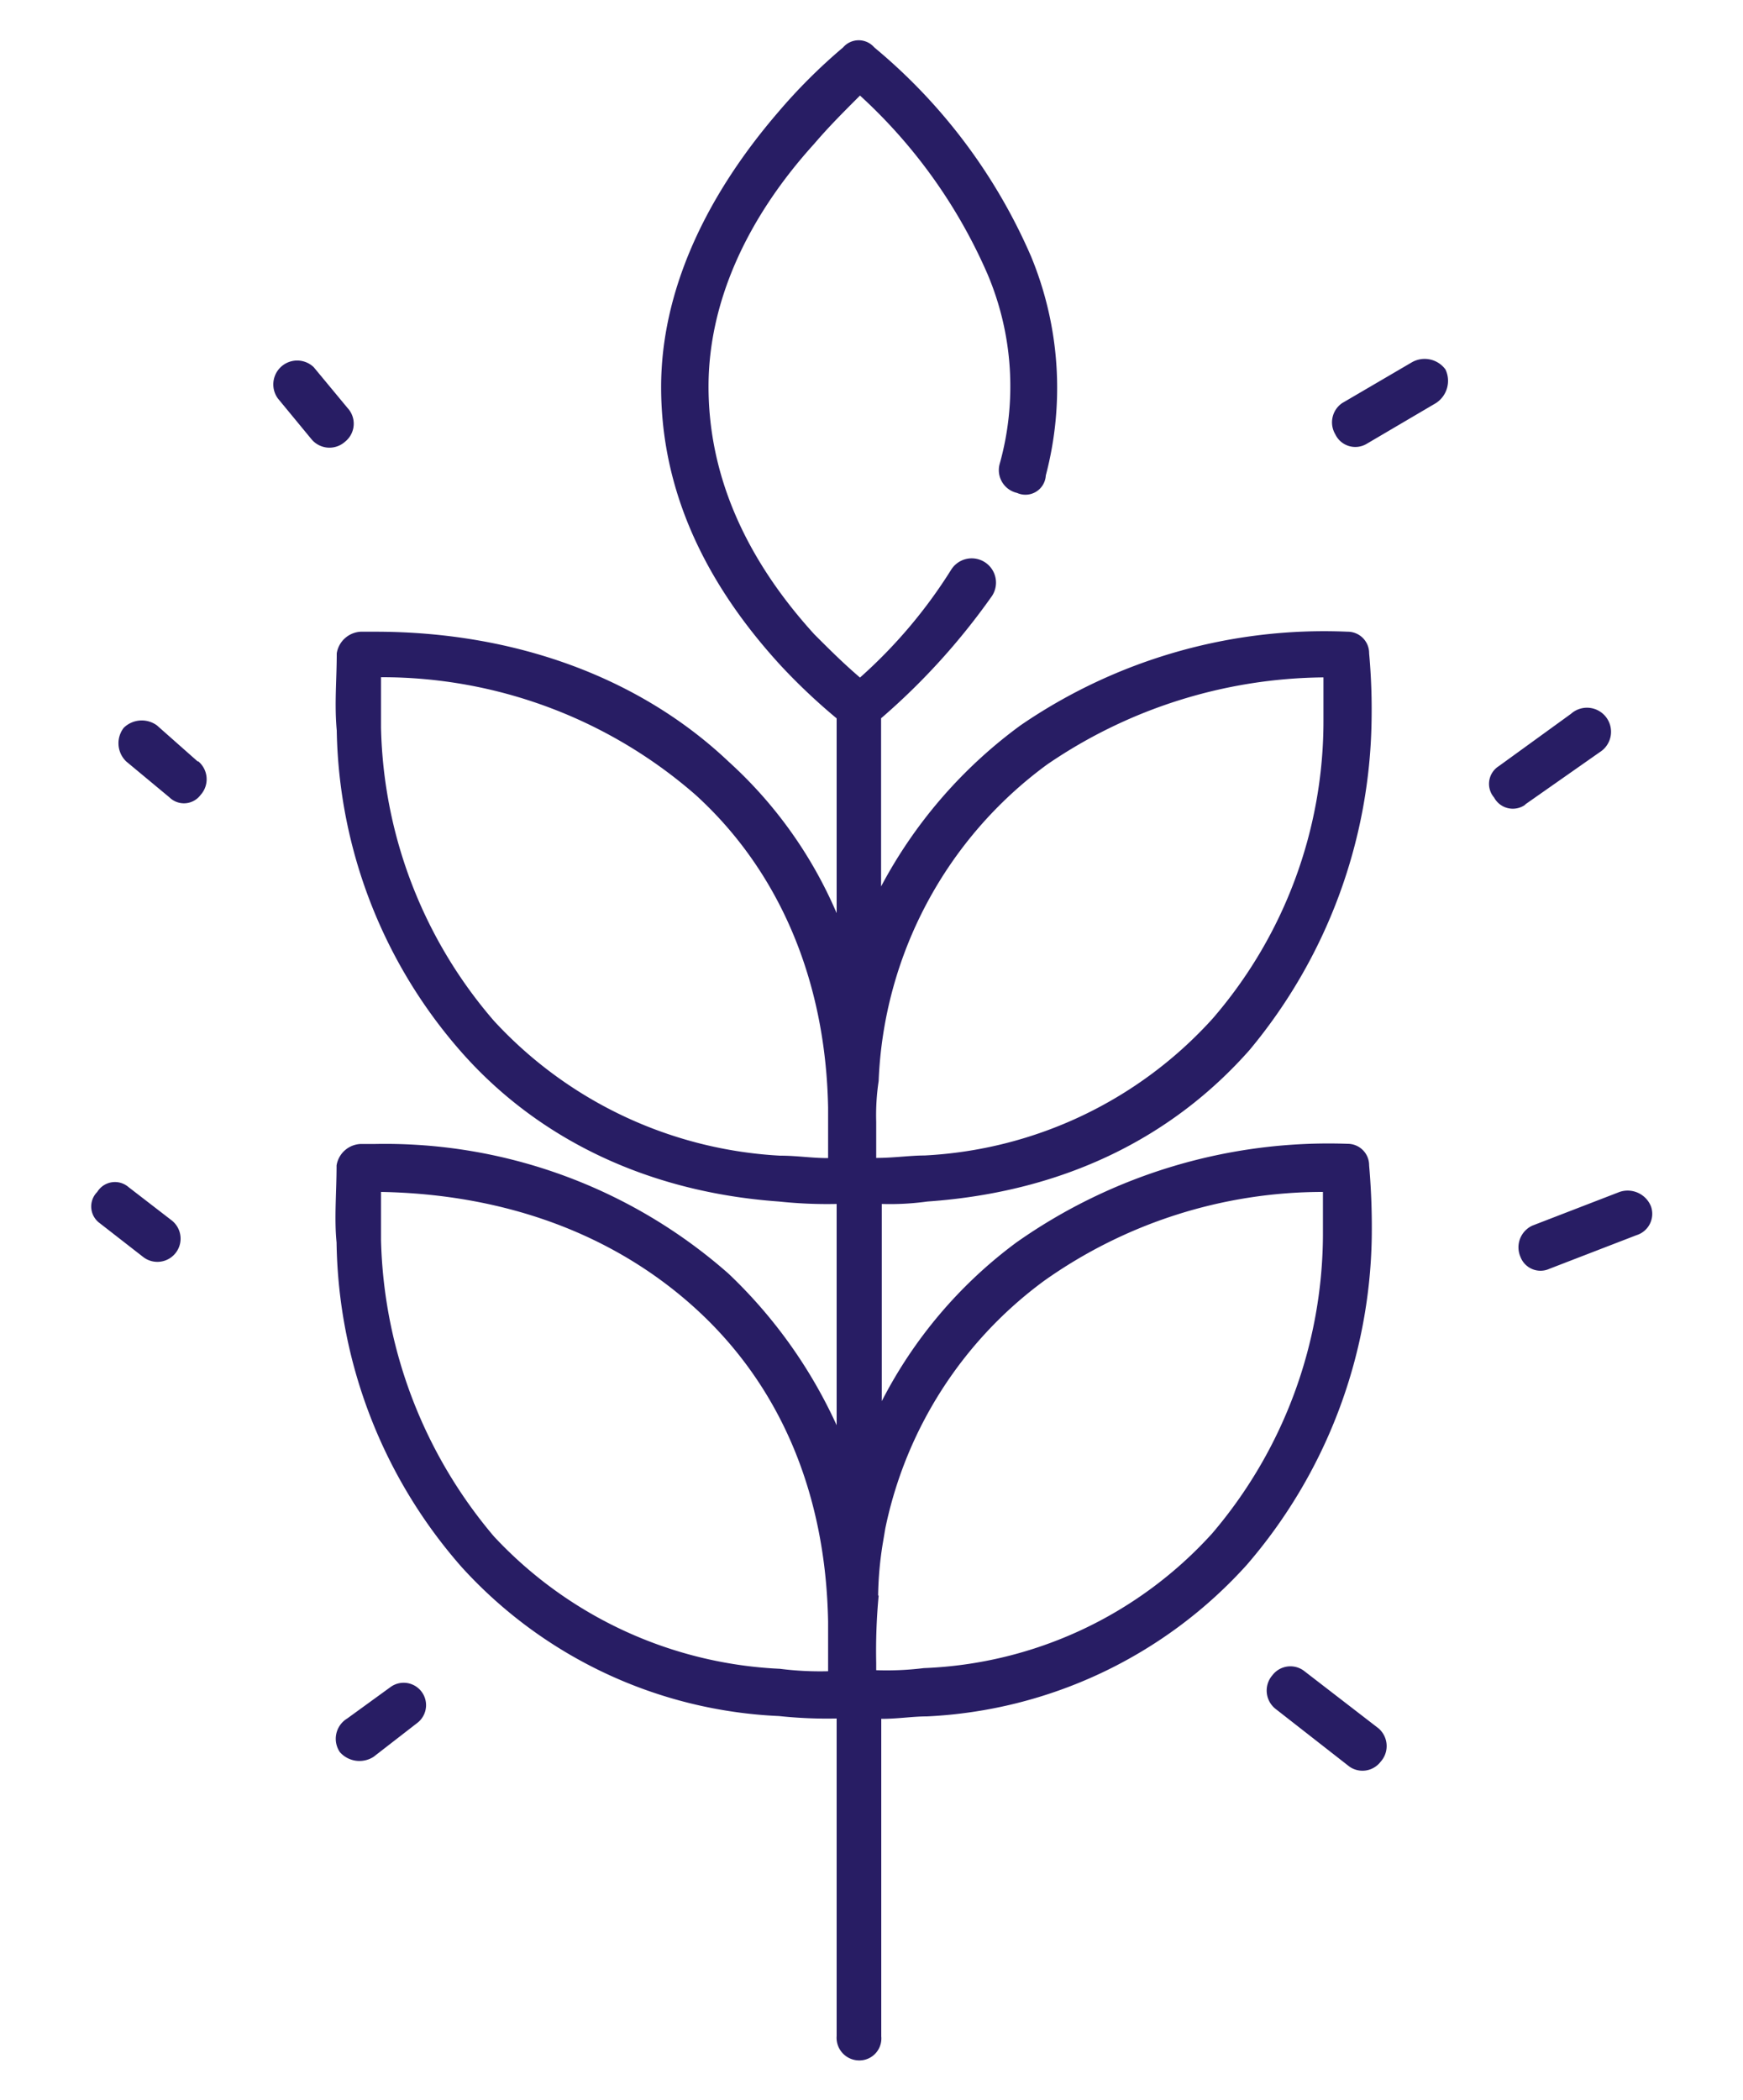 <svg id="Layer_1" data-name="Layer 1" xmlns="http://www.w3.org/2000/svg" viewBox="0 0 100 120.45"><defs><style>.cls-1{fill:#281d64;}</style></defs><title>agriculture</title><path class="cls-1" d="M19.94,23.4a1.32,1.32,0,0,1-.14,1.93,1.34,1.34,0,0,1-1.93-.14l-1.93-2.34A1.37,1.37,0,0,1,18,21.06ZM50.55,41.19v9.65a27.28,27.28,0,0,1,8-9.24,30.8,30.8,0,0,1,18.76-5.37,1.23,1.23,0,0,1,1.24,1.24,35.48,35.48,0,0,1,.14,3.86,30.18,30.18,0,0,1-7,18.89c-4.42,5-10.62,8.14-18.48,8.69a15.65,15.65,0,0,1-2.62.14V80.36a26.16,26.16,0,0,1,7.72-9.1,31.1,31.1,0,0,1,19-5.66,1.23,1.23,0,0,1,1.24,1.24A40.9,40.9,0,0,1,78.7,71a29.46,29.46,0,0,1-7.17,18.75,26.39,26.39,0,0,1-18.35,8.69c-.83,0-1.65.14-2.62.14v18.21a1.26,1.26,0,0,1-1.23,1.38A1.3,1.3,0,0,1,48,116.77V98.56a26.1,26.1,0,0,1-3.31-.14,26.15,26.15,0,0,1-18.2-8.54,28.78,28.78,0,0,1-7.18-18.62c-.14-1.38,0-2.9,0-4.42a1.46,1.46,0,0,1,1.38-1.23h.83a29.79,29.79,0,0,1,20.28,7.44A28,28,0,0,1,48,81.74V69.05a26.18,26.18,0,0,1-3.31-.14c-7.72-.55-13.93-3.72-18.2-8.55a28.65,28.65,0,0,1-7.17-18.47c-.14-1.52,0-2.9,0-4.42a1.47,1.47,0,0,1,1.38-1.24h.83c8,0,15.17,2.62,20.27,7.45A25,25,0,0,1,48,52.37V41.2a34.57,34.57,0,0,1-3.18-3c-4.82-5.24-6.89-10.62-6.89-16S40.37,11.4,44.64,6.44a32,32,0,0,1,3.73-3.72,1.18,1.18,0,0,1,1.79,0,32.16,32.16,0,0,1,9,12A19.72,19.72,0,0,1,60,27.27a1.17,1.17,0,0,1-1.65,1,1.34,1.34,0,0,1-1-1.65,16.49,16.49,0,0,0-.69-10.89A30.13,30.13,0,0,0,49.34,5.48c-1,1-1.8,1.8-2.62,2.76-4,4.41-6.07,9.24-6.07,13.93s1.8,9.52,6.07,14.21c.83.83,1.65,1.65,2.62,2.48a28.48,28.48,0,0,0,5.24-6.2,1.39,1.39,0,1,1,2.34,1.51,38.66,38.66,0,0,1-6.34,7ZM50.41,62a13.19,13.19,0,0,0-.14,2.34v2.07c1,0,1.93-.14,2.76-.14a23.92,23.92,0,0,0,16.55-7.86,26.08,26.08,0,0,0,6.35-17.1V38.85a28.51,28.51,0,0,0-15.86,5A23.66,23.66,0,0,0,50.41,62Zm0,29.51a34.3,34.3,0,0,0-.14,3.86v.42A17.33,17.33,0,0,0,53,95.67a23.53,23.53,0,0,0,16.55-7.73,26.53,26.53,0,0,0,6.35-17.1V68.36a27.65,27.65,0,0,0-16,5.1,23.53,23.53,0,0,0-9.11,14.21l-.14.83a20.2,20.2,0,0,0-.27,3ZM73.17,98A1.34,1.34,0,0,1,73,96.08a1.3,1.3,0,0,1,1.79-.27l4.28,3.3a1.34,1.34,0,0,1,.14,1.93,1.31,1.31,0,0,1-1.79.28ZM88.89,72.77a1.23,1.23,0,0,1-1.66-.69,1.37,1.37,0,0,1,.69-1.79l5-1.93a1.44,1.44,0,0,1,1.8.83,1.28,1.28,0,0,1-.83,1.65ZM87.51,46.15a1.22,1.22,0,0,1-1.79-.41,1.2,1.2,0,0,1,.27-1.8l4.14-3a1.38,1.38,0,1,1,1.65,2.2l-4.28,3ZM78.4,25.46a1.27,1.27,0,0,1-1.79-.55A1.34,1.34,0,0,1,77,23.12l4-2.34a1.48,1.48,0,0,1,1.93.41,1.52,1.52,0,0,1-.55,1.93Zm-56,71.3a1.28,1.28,0,0,1,1.52,2.07l-2.49,1.93a1.5,1.5,0,0,1-1.93-.27,1.36,1.36,0,0,1,.42-1.93l2.48-1.8ZM9.86,70A1.33,1.33,0,1,1,8.2,72.08L5.72,70.15a1.18,1.18,0,0,1-.14-1.79,1.19,1.19,0,0,1,1.79-.28Zm1.51-26.34a1.34,1.34,0,0,1,.14,1.93,1.19,1.19,0,0,1-1.79.14L7.24,43.67a1.45,1.45,0,0,1-.14-1.93A1.48,1.48,0,0,1,9,41.6l2.34,2.07Zm10.49-4.83v2.9a26.57,26.57,0,0,0,6.48,16.82,24.09,24.09,0,0,0,16.41,7.73c1,0,1.79.14,2.76.14v-2.9c-.14-7.44-2.9-13.65-7.59-17.92a27.36,27.36,0,0,0-18.07-6.76ZM47.51,93c-.14-7.58-2.89-13.65-7.58-17.93S29,68.49,21.86,68.36v2.76a27.28,27.28,0,0,0,6.48,17,23.93,23.93,0,0,0,16.41,7.59,18.17,18.17,0,0,0,2.76.14V93.05Z"/></svg>